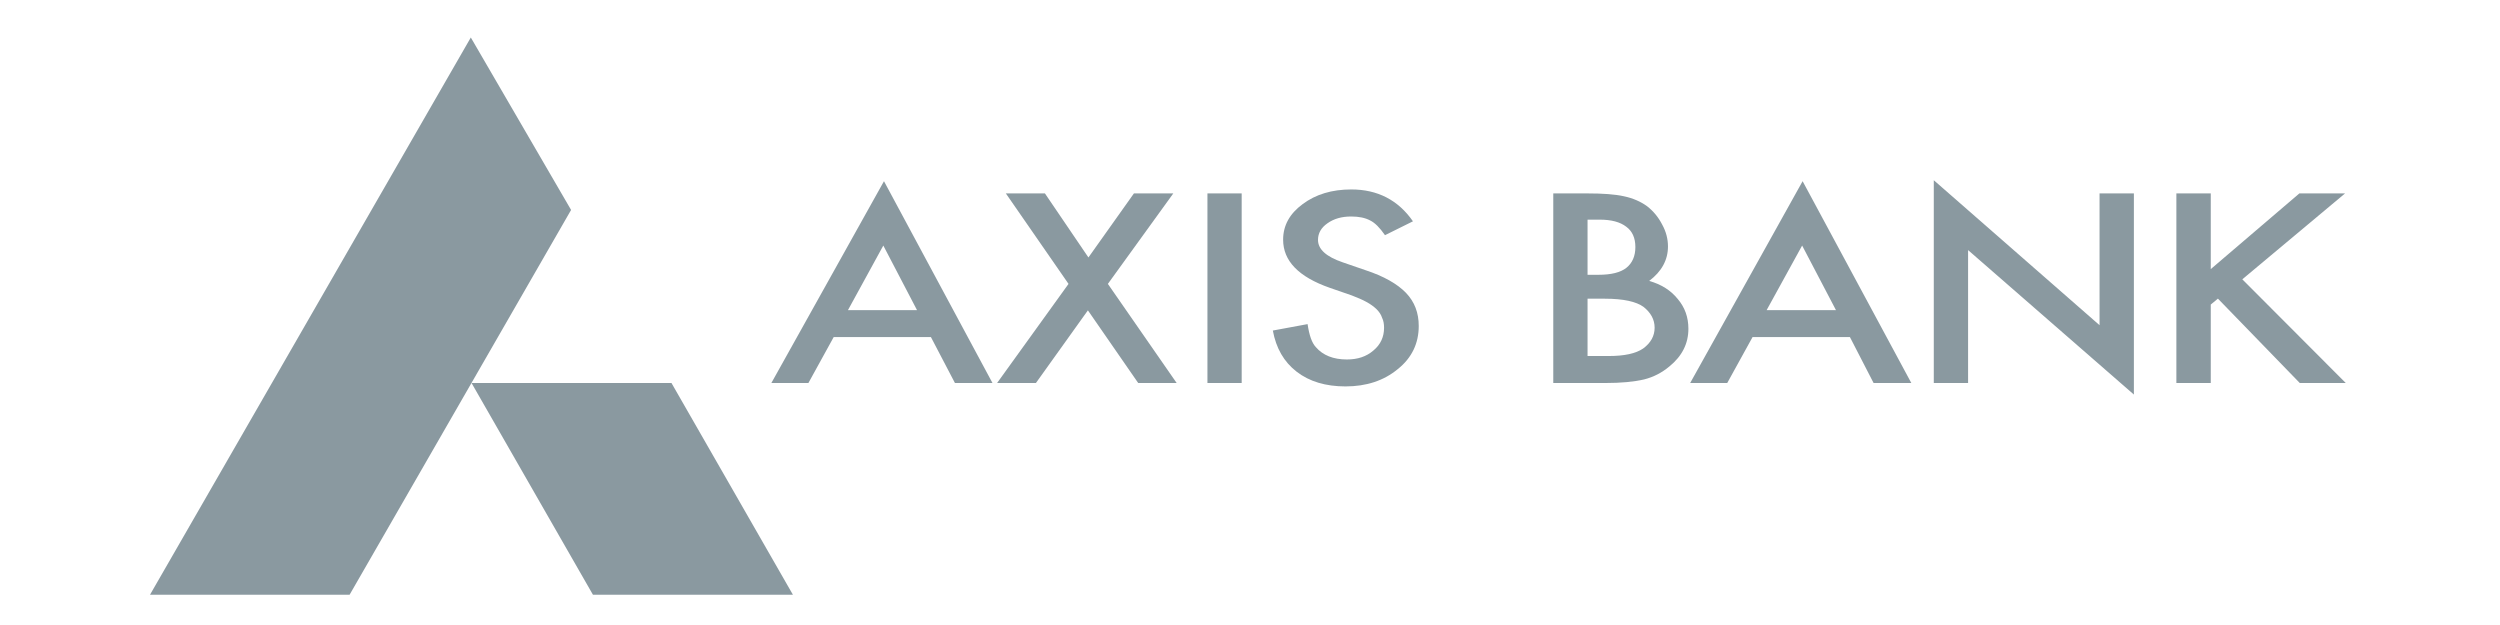 <svg width="200" height="50" viewBox="0 0 200 50" fill="none" xmlns="http://www.w3.org/2000/svg">
<path d="M63.434 47.58H47.436L37.723 30.641H53.718L63.434 47.58Z" fill="#8A99A0"/>
<path d="M37.665 3L45.687 16.796L27.967 47.58H12L37.665 3Z" fill="#8A99A0"/>
<path d="M73.361 24.809L70.665 19.644L67.837 24.809H73.361ZM74.474 26.967H66.695L64.673 30.64H61.709L70.718 14.495L79.398 30.64H76.395L74.474 26.967Z" fill="#8A99A0"/>
<path d="M85.482 22.712L80.468 15.473H83.594L87.074 20.597L90.714 15.473H93.864L88.63 22.712L94.132 30.64H91.055L87.032 24.828L82.873 30.64H79.768L85.482 22.712Z" fill="#8A99A0"/>
<path d="M99.335 30.641H96.595V15.473H99.334L99.335 30.641Z" fill="#8A99A0"/>
<path d="M113.036 17.705L110.799 18.815C110.381 18.212 109.991 17.819 109.607 17.634C109.215 17.423 108.712 17.32 108.089 17.32C107.332 17.32 106.704 17.501 106.19 17.868C105.69 18.218 105.439 18.66 105.44 19.195C105.44 19.945 106.102 20.537 107.416 20.986L109.232 21.612C110.708 22.095 111.786 22.715 112.477 23.426C113.17 24.149 113.499 25.026 113.499 26.079C113.499 27.469 112.946 28.632 111.823 29.528C110.707 30.455 109.302 30.913 107.638 30.913C106.059 30.913 104.752 30.525 103.73 29.735C102.708 28.944 102.085 27.85 101.827 26.443L104.607 25.929C104.739 26.826 104.949 27.43 105.273 27.775C105.833 28.425 106.669 28.758 107.748 28.758C108.61 28.758 109.314 28.527 109.877 28.037C110.447 27.564 110.725 26.953 110.725 26.222C110.725 25.929 110.683 25.655 110.565 25.419C110.486 25.162 110.33 24.944 110.125 24.736C109.924 24.541 109.642 24.331 109.314 24.155C108.986 23.97 108.594 23.813 108.139 23.633L106.385 23.026C103.882 22.151 102.65 20.869 102.65 19.176C102.65 18.034 103.175 17.093 104.214 16.328C105.252 15.55 106.554 15.154 108.109 15.156C110.203 15.156 111.856 16.006 113.036 17.705Z" fill="#8A99A0"/>
<path d="M127.004 28.481H128.703C129.955 28.481 130.867 28.282 131.449 27.882C132.057 27.437 132.37 26.882 132.37 26.215C132.37 25.555 132.057 25.003 131.475 24.545C130.899 24.131 129.88 23.896 128.394 23.896H127.004V28.481ZM127.004 21.983H127.874C128.891 21.983 129.647 21.798 130.117 21.42C130.586 21.041 130.83 20.488 130.83 19.764C130.83 19.039 130.586 18.494 130.103 18.14C129.608 17.758 128.906 17.572 127.976 17.572H127.004V21.983ZM124.262 30.641V15.473H127.004C128.221 15.473 129.19 15.541 129.914 15.702C130.642 15.854 131.256 16.132 131.756 16.489C132.272 16.891 132.665 17.368 132.97 17.957C133.285 18.523 133.438 19.12 133.438 19.715C133.438 20.801 132.932 21.719 131.934 22.475C132.909 22.748 133.662 23.23 134.22 23.919C134.793 24.597 135.072 25.382 135.072 26.304C135.072 27.479 134.572 28.481 133.562 29.306C132.961 29.811 132.282 30.166 131.528 30.354C130.7 30.548 129.67 30.641 128.423 30.641H124.262Z" fill="#8A99A0"/>
<path d="M146.877 24.809L144.171 19.644L141.331 24.809H146.877ZM147.994 26.967H140.204L138.179 30.64H135.214L144.209 14.495L152.905 30.64H149.887L147.994 26.967Z" fill="#8A99A0"/>
<path d="M154.703 30.641V14.418L167.964 26.016V15.473H170.711V31.566L157.447 20.008V30.641H154.703Z" fill="#8A99A0"/>
<path d="M176.861 21.529L183.948 15.473H187.604L179.385 22.345L187.66 30.64H183.981L177.433 23.89L176.861 24.364V30.64H174.11V15.473H176.861V21.529Z" fill="#8A99A0"/>
</svg>
